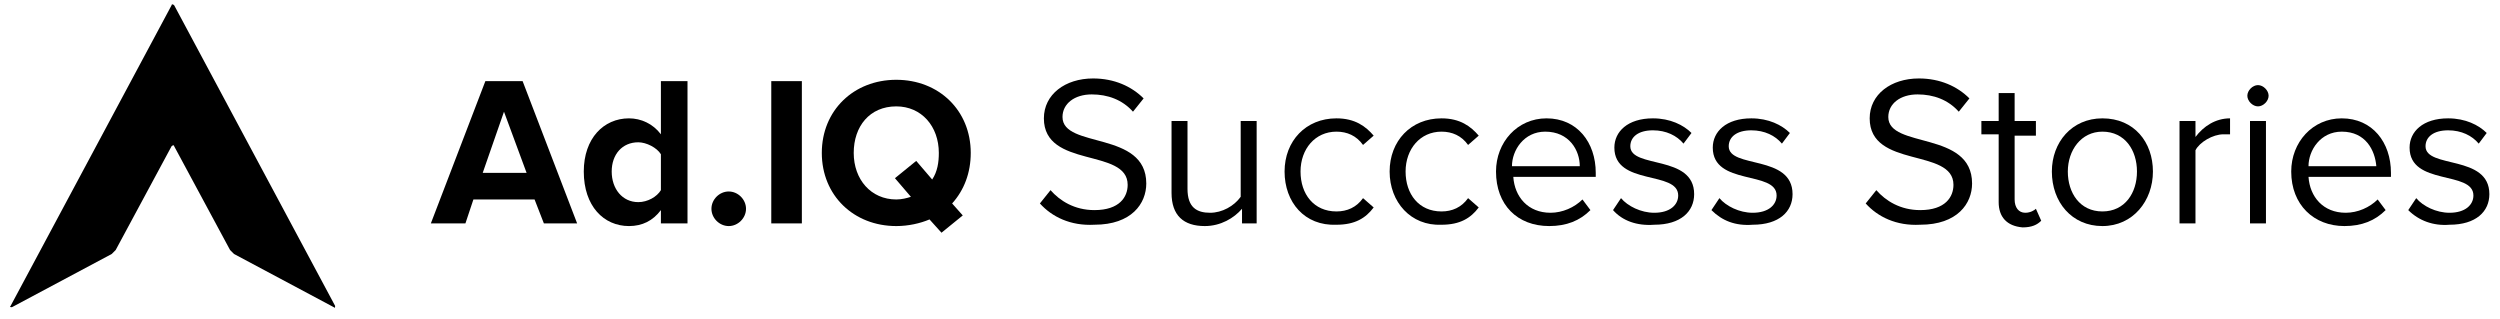 <?xml version="1.0" encoding="utf-8"?>
<!-- Generator: Adobe Illustrator 21.0.0, SVG Export Plug-In . SVG Version: 6.00 Build 0)  -->
<svg version="1.1" id="Layer_1" xmlns="http://www.w3.org/2000/svg" xmlns:xlink="http://www.w3.org/1999/xlink" x="0px" y="0px"
	 viewBox="0 0 188 24" style="enable-background:new 0 0 188 24;" xml:space="preserve">
<style type="text/css">
	.st0{enable-background:new    ;}
</style>
<title>Group 2</title>
<desc>Created with Sketch.</desc>
<path id="Fill-1" d="M13.1,0.4c-0.1-0.1-0.2-0.1-0.2,0L0.8,23c-0.1,0.1,0,0.1,0.1,0.1l7.5-4c0.1-0.1,0.2-0.2,0.3-0.3l4.2-7.8
	c0.1-0.1,0.2-0.1,0.2,0l4.2,7.8c0.1,0.1,0.2,0.2,0.3,0.3l7.5,4c0.1,0.1,0.1,0,0.1-0.1L13.1,0.4z"/>
<g class="st0">
	<path d="M40.9,16.8L40.2,15h-4.6L35,16.8h-2.6l4.1-10.7h2.8l4.1,10.7H40.9z M37.9,8.4L36.3,13h3.3L37.9,8.4z"/>
	<path d="M49.7,16.8v-1c-0.6,0.8-1.4,1.2-2.4,1.2c-1.9,0-3.4-1.5-3.4-4.1c0-2.5,1.5-4,3.4-4c0.9,0,1.8,0.4,2.4,1.2V6.1h2v10.7H49.7z
		 M49.7,14.3v-2.7c-0.3-0.5-1.1-0.9-1.7-0.9c-1.2,0-2,0.9-2,2.2c0,1.3,0.8,2.3,2,2.3C48.7,15.2,49.4,14.8,49.7,14.3z"/>
	<path d="M53.5,15.7c0-0.7,0.6-1.3,1.3-1.3s1.3,0.6,1.3,1.3c0,0.7-0.6,1.3-1.3,1.3S53.5,16.4,53.5,15.7z"/>
	<path d="M58,16.8V6.1h2.3v10.7H58z"/>
	<path d="M61.8,11.5c0-3.2,2.4-5.5,5.6-5.5c3.2,0,5.6,2.3,5.6,5.5c0,1.5-0.5,2.8-1.4,3.8l0.8,0.9l-1.6,1.3l-0.9-1
		c-0.7,0.3-1.6,0.5-2.5,0.5C64.2,17,61.8,14.7,61.8,11.5z M68.5,14.8l-1.2-1.4l1.6-1.3l1.2,1.4c0.4-0.6,0.5-1.3,0.5-2
		c0-2-1.3-3.5-3.2-3.5c-2,0-3.2,1.5-3.2,3.5c0,2,1.3,3.5,3.2,3.5C67.8,15,68.2,14.9,68.5,14.8z"/>
</g>
<g class="st0">
	<path d="M78.2,15.3l0.8-1c0.7,0.8,1.8,1.5,3.3,1.5c1.9,0,2.5-1,2.5-1.9c0-2.8-6.3-1.2-6.3-5c0-1.8,1.6-3,3.7-3
		c1.6,0,2.9,0.6,3.8,1.5l-0.8,1c-0.8-0.9-1.9-1.3-3.1-1.3c-1.3,0-2.2,0.7-2.2,1.7c0,2.4,6.3,1,6.3,5c0,1.5-1.1,3.1-3.9,3.1
		C80.5,17,79.1,16.3,78.2,15.3z"/>
	<path d="M93.4,16.8v-1.1c-0.6,0.7-1.6,1.3-2.8,1.3c-1.6,0-2.5-0.8-2.5-2.5V9.1h1.2v5.1c0,1.4,0.7,1.8,1.7,1.8
		c0.9,0,1.8-0.5,2.3-1.2V9.1h1.2v7.7H93.4z"/>
	<path d="M96.6,12.9c0-2.3,1.6-4,3.9-4c1.4,0,2.2,0.6,2.8,1.3l-0.8,0.7c-0.5-0.7-1.2-1-2-1c-1.6,0-2.7,1.3-2.7,3c0,1.7,1,3,2.7,3
		c0.8,0,1.5-0.3,2-1l0.8,0.7c-0.6,0.8-1.4,1.3-2.8,1.3C98.1,17,96.6,15.2,96.6,12.9z"/>
	<path d="M104.5,12.9c0-2.3,1.6-4,3.9-4c1.4,0,2.2,0.6,2.8,1.3l-0.8,0.7c-0.5-0.7-1.2-1-2-1c-1.6,0-2.7,1.3-2.7,3c0,1.7,1,3,2.7,3
		c0.8,0,1.5-0.3,2-1l0.8,0.7c-0.6,0.8-1.4,1.3-2.8,1.3C106.1,17,104.5,15.2,104.5,12.9z"/>
	<path d="M112.5,12.9c0-2.2,1.6-4,3.8-4c2.3,0,3.7,1.8,3.7,4.1v0.3h-6.2c0.1,1.5,1.1,2.7,2.8,2.7c0.9,0,1.8-0.4,2.4-1l0.6,0.8
		c-0.8,0.8-1.8,1.2-3.1,1.2C114.1,17,112.5,15.4,112.5,12.9z M116.2,9.9c-1.6,0-2.5,1.4-2.5,2.6h5.1C118.8,11.3,118,9.9,116.2,9.9z"
		/>
	<path d="M121.3,15.8l0.6-0.9c0.5,0.6,1.5,1.1,2.5,1.1c1.2,0,1.8-0.6,1.8-1.3c0-1.9-4.8-0.7-4.8-3.6c0-1.2,1-2.2,2.9-2.2
		c1.3,0,2.3,0.5,2.9,1.1l-0.6,0.8c-0.5-0.6-1.3-1-2.3-1c-1.1,0-1.7,0.5-1.7,1.2c0,1.7,4.8,0.6,4.8,3.6c0,1.3-1,2.3-3,2.3
		C123.1,17,122,16.6,121.3,15.8z"/>
	<path d="M128.7,15.8l0.6-0.9c0.5,0.6,1.5,1.1,2.5,1.1c1.2,0,1.8-0.6,1.8-1.3c0-1.9-4.8-0.7-4.8-3.6c0-1.2,1-2.2,2.9-2.2
		c1.3,0,2.3,0.5,2.9,1.1l-0.6,0.8c-0.5-0.6-1.3-1-2.3-1c-1.1,0-1.7,0.5-1.7,1.2c0,1.7,4.8,0.6,4.8,3.6c0,1.3-1,2.3-3,2.3
		C130.5,17,129.5,16.6,128.7,15.8z"/>
	<path d="M140.3,15.3l0.8-1c0.7,0.8,1.8,1.5,3.3,1.5c1.9,0,2.5-1,2.5-1.9c0-2.8-6.3-1.2-6.3-5c0-1.8,1.6-3,3.7-3
		c1.6,0,2.9,0.6,3.8,1.5l-0.8,1c-0.8-0.9-1.9-1.3-3.1-1.3c-1.3,0-2.2,0.7-2.2,1.7c0,2.4,6.3,1,6.3,5c0,1.5-1.1,3.1-3.9,3.1
		C142.6,17,141.2,16.3,140.3,15.3z"/>
	<path d="M150.3,15.2v-5.1H149V9.1h1.3V7h1.2v2.1h1.6v1.1h-1.6v4.8c0,0.6,0.3,1,0.8,1c0.4,0,0.7-0.2,0.8-0.3l0.4,0.9
		c-0.3,0.3-0.7,0.5-1.4,0.5C150.9,17,150.3,16.3,150.3,15.2z"/>
	<path d="M154.3,12.9c0-2.2,1.5-4,3.8-4c2.4,0,3.8,1.8,3.8,4c0,2.2-1.5,4.1-3.8,4.1C155.8,17,154.3,15.2,154.3,12.9z M160.7,12.9
		c0-1.6-0.9-3-2.6-3c-1.6,0-2.6,1.4-2.6,3c0,1.6,0.9,3,2.6,3C159.8,15.9,160.7,14.5,160.7,12.9z"/>
	<path d="M163.9,16.8V9.1h1.2v1.2c0.6-0.8,1.5-1.4,2.6-1.4v1.2c-0.1,0-0.3,0-0.5,0c-0.8,0-1.8,0.6-2.1,1.2v5.5H163.9z"/>
	<path d="M169,7.2c0-0.4,0.4-0.8,0.8-0.8s0.8,0.4,0.8,0.8S170.2,8,169.8,8S169,7.6,169,7.2z M169.2,16.8V9.1h1.2v7.7H169.2z"/>
	<path d="M172.3,12.9c0-2.2,1.6-4,3.8-4c2.3,0,3.7,1.8,3.7,4.1v0.3h-6.2c0.1,1.5,1.1,2.7,2.8,2.7c0.9,0,1.8-0.4,2.4-1l0.6,0.8
		c-0.8,0.8-1.8,1.2-3.1,1.2C174,17,172.3,15.4,172.3,12.9z M176.1,9.9c-1.6,0-2.5,1.4-2.5,2.6h5.1C178.6,11.3,177.9,9.9,176.1,9.9z"
		/>
	<path d="M181.1,15.8l0.6-0.9c0.5,0.6,1.5,1.1,2.5,1.1c1.2,0,1.8-0.6,1.8-1.3c0-1.9-4.8-0.7-4.8-3.6c0-1.2,1-2.2,2.9-2.2
		c1.3,0,2.3,0.5,2.9,1.1l-0.6,0.8c-0.5-0.6-1.3-1-2.3-1c-1.1,0-1.7,0.5-1.7,1.2c0,1.7,4.8,0.6,4.8,3.6c0,1.3-1,2.3-3,2.3
		C183,17,181.9,16.6,181.1,15.8z"/>
</g>
</svg>
